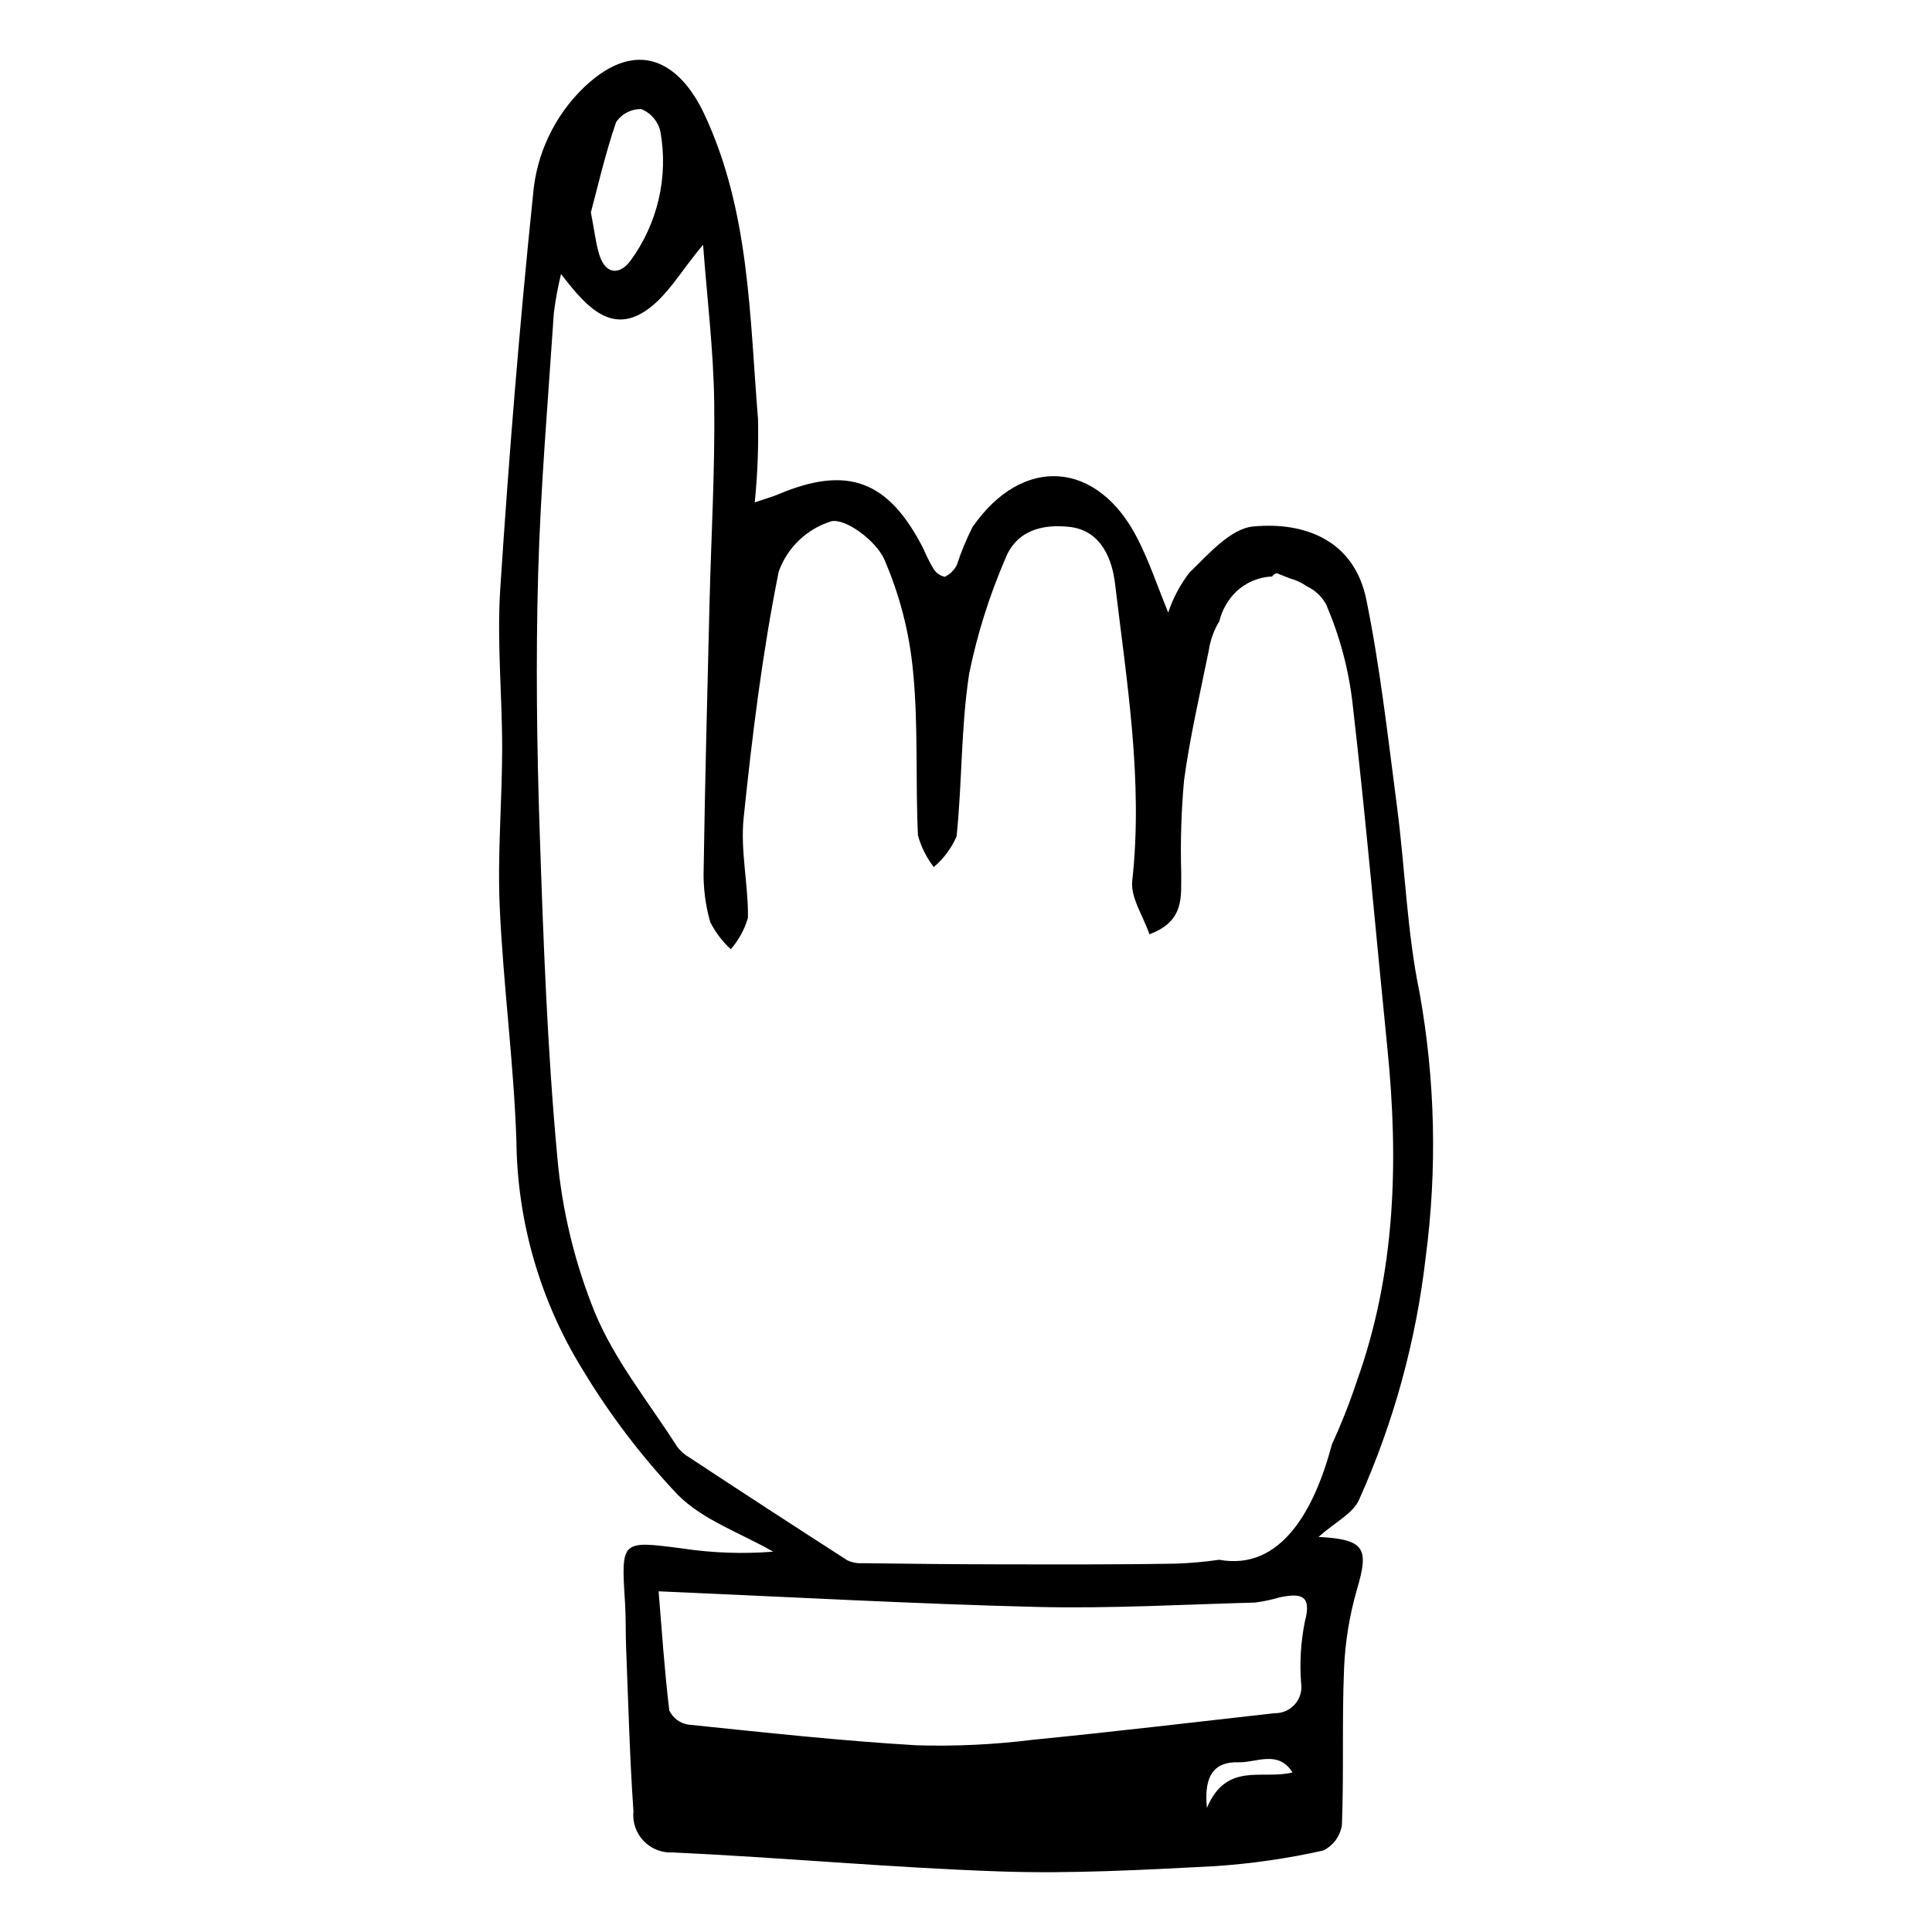 <?xml version="1.0" encoding="UTF-8"?>
<!-- Uploaded to: SVG Repo, www.svgrepo.com, Generator: SVG Repo Mixer Tools -->
<svg fill="#000000" width="800px" height="800px" version="1.1" viewBox="144 144 512 512" xmlns="http://www.w3.org/2000/svg">
 <path d="m504.18 541.41c9.137-20.352 15.082-41.988 17.633-64.148 3.086-23.32 2.547-46.977-1.602-70.133-3.356-16.129-3.828-32.844-5.977-49.246-2.406-18.371-4.449-36.848-8.145-54.977-3.176-15.59-16.094-20.68-29.957-19.387-6.027 0.562-11.891 7.359-16.938 12.246h-0.004c-2.438 3.188-4.336 6.758-5.609 10.566-2.699-6.59-4.926-13.305-8.094-19.535-10.598-20.852-30.492-22.266-43.746-3.141v-0.004c-1.633 3.211-3.016 6.551-4.133 9.977-0.672 1.414-1.809 2.555-3.219 3.231-1.266-0.266-2.359-1.047-3.027-2.152-1.016-1.742-1.918-3.543-2.707-5.398-9.238-18.027-20.074-22.051-38.418-14.305-1.523 0.645-3.133 1.078-6.215 2.125l-0.004 0.004c0.734-7.324 1.023-14.688 0.863-22.051-2.238-27.383-2.215-55.246-14.258-80.879-6.324-13.457-17.492-20.582-31.688-7.227l-0.004 0.004c-7.945 7.574-12.82 17.812-13.684 28.754-3.59 34.668-6.398 69.438-8.672 104.22-0.922 14.098 0.52 28.332 0.5 42.508-0.02 13.949-1.266 27.934-0.645 41.84 0.926 20.734 3.738 41.395 4.422 62.129 0.234 21.324 6.258 42.184 17.426 60.348 7.211 11.996 15.699 23.176 25.32 33.34 6.707 6.75 16.754 10.18 25.305 15.094l0.004-0.004c-8.078 0.641-16.203 0.348-24.211-0.867-16.156-2.094-16.109-2.18-15.062 14.34 0.258 4.047 0.133 8.113 0.297 12.168 0.578 14.383 0.938 28.785 1.938 43.141l-0.004-0.004c-0.301 2.894 0.688 5.777 2.699 7.883 2.012 2.102 4.844 3.215 7.75 3.047 28.91 1.344 57.766 4.043 86.68 5.035 18.945 0.648 37.984-0.414 56.941-1.398h0.004c9.668-0.641 19.27-2.027 28.719-4.144 2.688-1.305 4.547-3.859 4.965-6.816 0.535-13.777-0.012-27.602 0.566-41.375l-0.004-0.004c0.297-7.156 1.461-14.254 3.465-21.137 3.164-10.754 2.074-13.137-10.227-13.773 4.441-3.953 9.184-6.242 10.754-9.891zm-196.93-364.98c1.484-2.266 4.043-3.594 6.75-3.508 2.519 1.043 4.383 3.234 5.004 5.891 2.168 12.016-0.688 24.395-7.898 34.246-2.699 3.715-6.539 3.93-8.254-1.469-0.949-2.988-1.266-6.172-2.262-11.316 1.797-6.703 3.777-15.43 6.66-23.844zm156.59 446.68c-0.918-9.082 2.359-12.254 8.348-12.086 4.769 0.133 10.516-3.363 14.355 2.688-7.906 2.027-17.488-2.965-22.703 9.398zm25.961-49.363c-1.078 5.356-1.414 10.832-0.992 16.281 0.312 2.035-0.297 4.102-1.66 5.644-1.367 1.543-3.344 2.402-5.402 2.344-21.332 2.391-42.648 4.941-64.012 7.039-10.242 1.285-20.566 1.773-30.883 1.461-20.215-1.18-40.375-3.406-60.527-5.484v-0.004c-2.164-0.355-4.012-1.75-4.957-3.727-1.277-10.582-1.977-21.238-2.832-31.586 34.781 1.492 67.461 3.328 100.16 4.137 19.273 0.477 38.59-0.633 57.879-1.156v0.004c2.262-0.293 4.496-0.77 6.684-1.422 5.289-1.031 8.504-0.754 6.539 6.469zm-22.707-16.391c-3.769 0.547-7.566 0.887-11.371 1.02-15.926 0.285-31.859 0.211-47.789 0.188-11.762-0.016-23.523-0.152-35.285-0.301v-0.004c-1.418 0.105-2.84-0.164-4.125-0.777-14-9.004-27.949-18.082-41.848-27.242v-0.004c-1.262-0.723-2.363-1.699-3.238-2.867-7.469-11.715-16.508-22.805-21.762-35.457v0.004c-5.367-13.211-8.734-27.145-9.992-41.348-2.633-28.492-3.688-57.156-4.648-85.773-0.77-22.875-1.062-45.801-0.426-68.676 0.645-23.121 2.644-46.203 4.172-69.297h0.004c0.441-3.434 1.07-6.836 1.891-10.199 5.777 7.43 12.18 15.406 21.07 10.562 6.637-3.617 10.844-11.695 16.578-18.297 1.039 13.949 2.766 27.891 2.949 41.855 0.234 17.723-0.812 35.461-1.246 53.191-0.578 23.621-1.203 47.246-1.559 70.871l-0.004 0.004c-0.098 4.59 0.5 9.172 1.77 13.59 1.375 2.684 3.211 5.106 5.426 7.156 2.106-2.41 3.66-5.25 4.551-8.32 0.121-8.836-2.043-17.816-1.137-26.512 2.273-21.852 4.965-43.73 9.289-65.238 2.285-6.375 7.426-11.309 13.891-13.324 3.832-0.926 11.898 5.195 14.043 9.977 4.129 9.477 6.723 19.551 7.676 29.844 1.414 14.363 0.605 28.938 1.293 43.395 0.84 3.047 2.266 5.902 4.191 8.406 2.617-2.215 4.688-5.004 6.047-8.148 1.488-14.328 1.141-28.898 3.332-43.09v-0.004c2.117-10.375 5.293-20.504 9.477-30.23 2.887-7.648 9.75-9.523 17.184-8.672 8.637 0.992 11.293 9.094 11.992 14.984 3.113 26.129 7.488 52.254 4.566 78.836-0.48 4.383 2.863 9.191 4.551 14.129 9.527-3.519 8.332-10.188 8.422-16.367v0.004c-0.234-8.156 0.02-16.32 0.758-24.449 1.562-11.543 4.231-22.941 6.547-34.379v0.004c0.395-2.75 1.348-5.387 2.797-7.754 0.727-2.988 2.273-5.711 4.473-7.863 2.59-2.441 5.973-3.863 9.527-4.012 0.254-0.461 0.707-0.777 1.227-0.859 1.098 0.426 2.285 0.879 3.481 1.367 1.648 0.453 3.207 1.188 4.609 2.164 2.082 0.988 3.805 2.602 4.926 4.613 3.742 8.617 6.152 17.75 7.148 27.09 3.488 30.184 6.106 60.465 9.152 90.699 3.004 29.816 2.188 59.344-7.992 87.867-1.922 5.816-4.168 11.523-6.723 17.09-4.562 17.215-13.406 33.547-29.863 30.555z"/>
</svg>